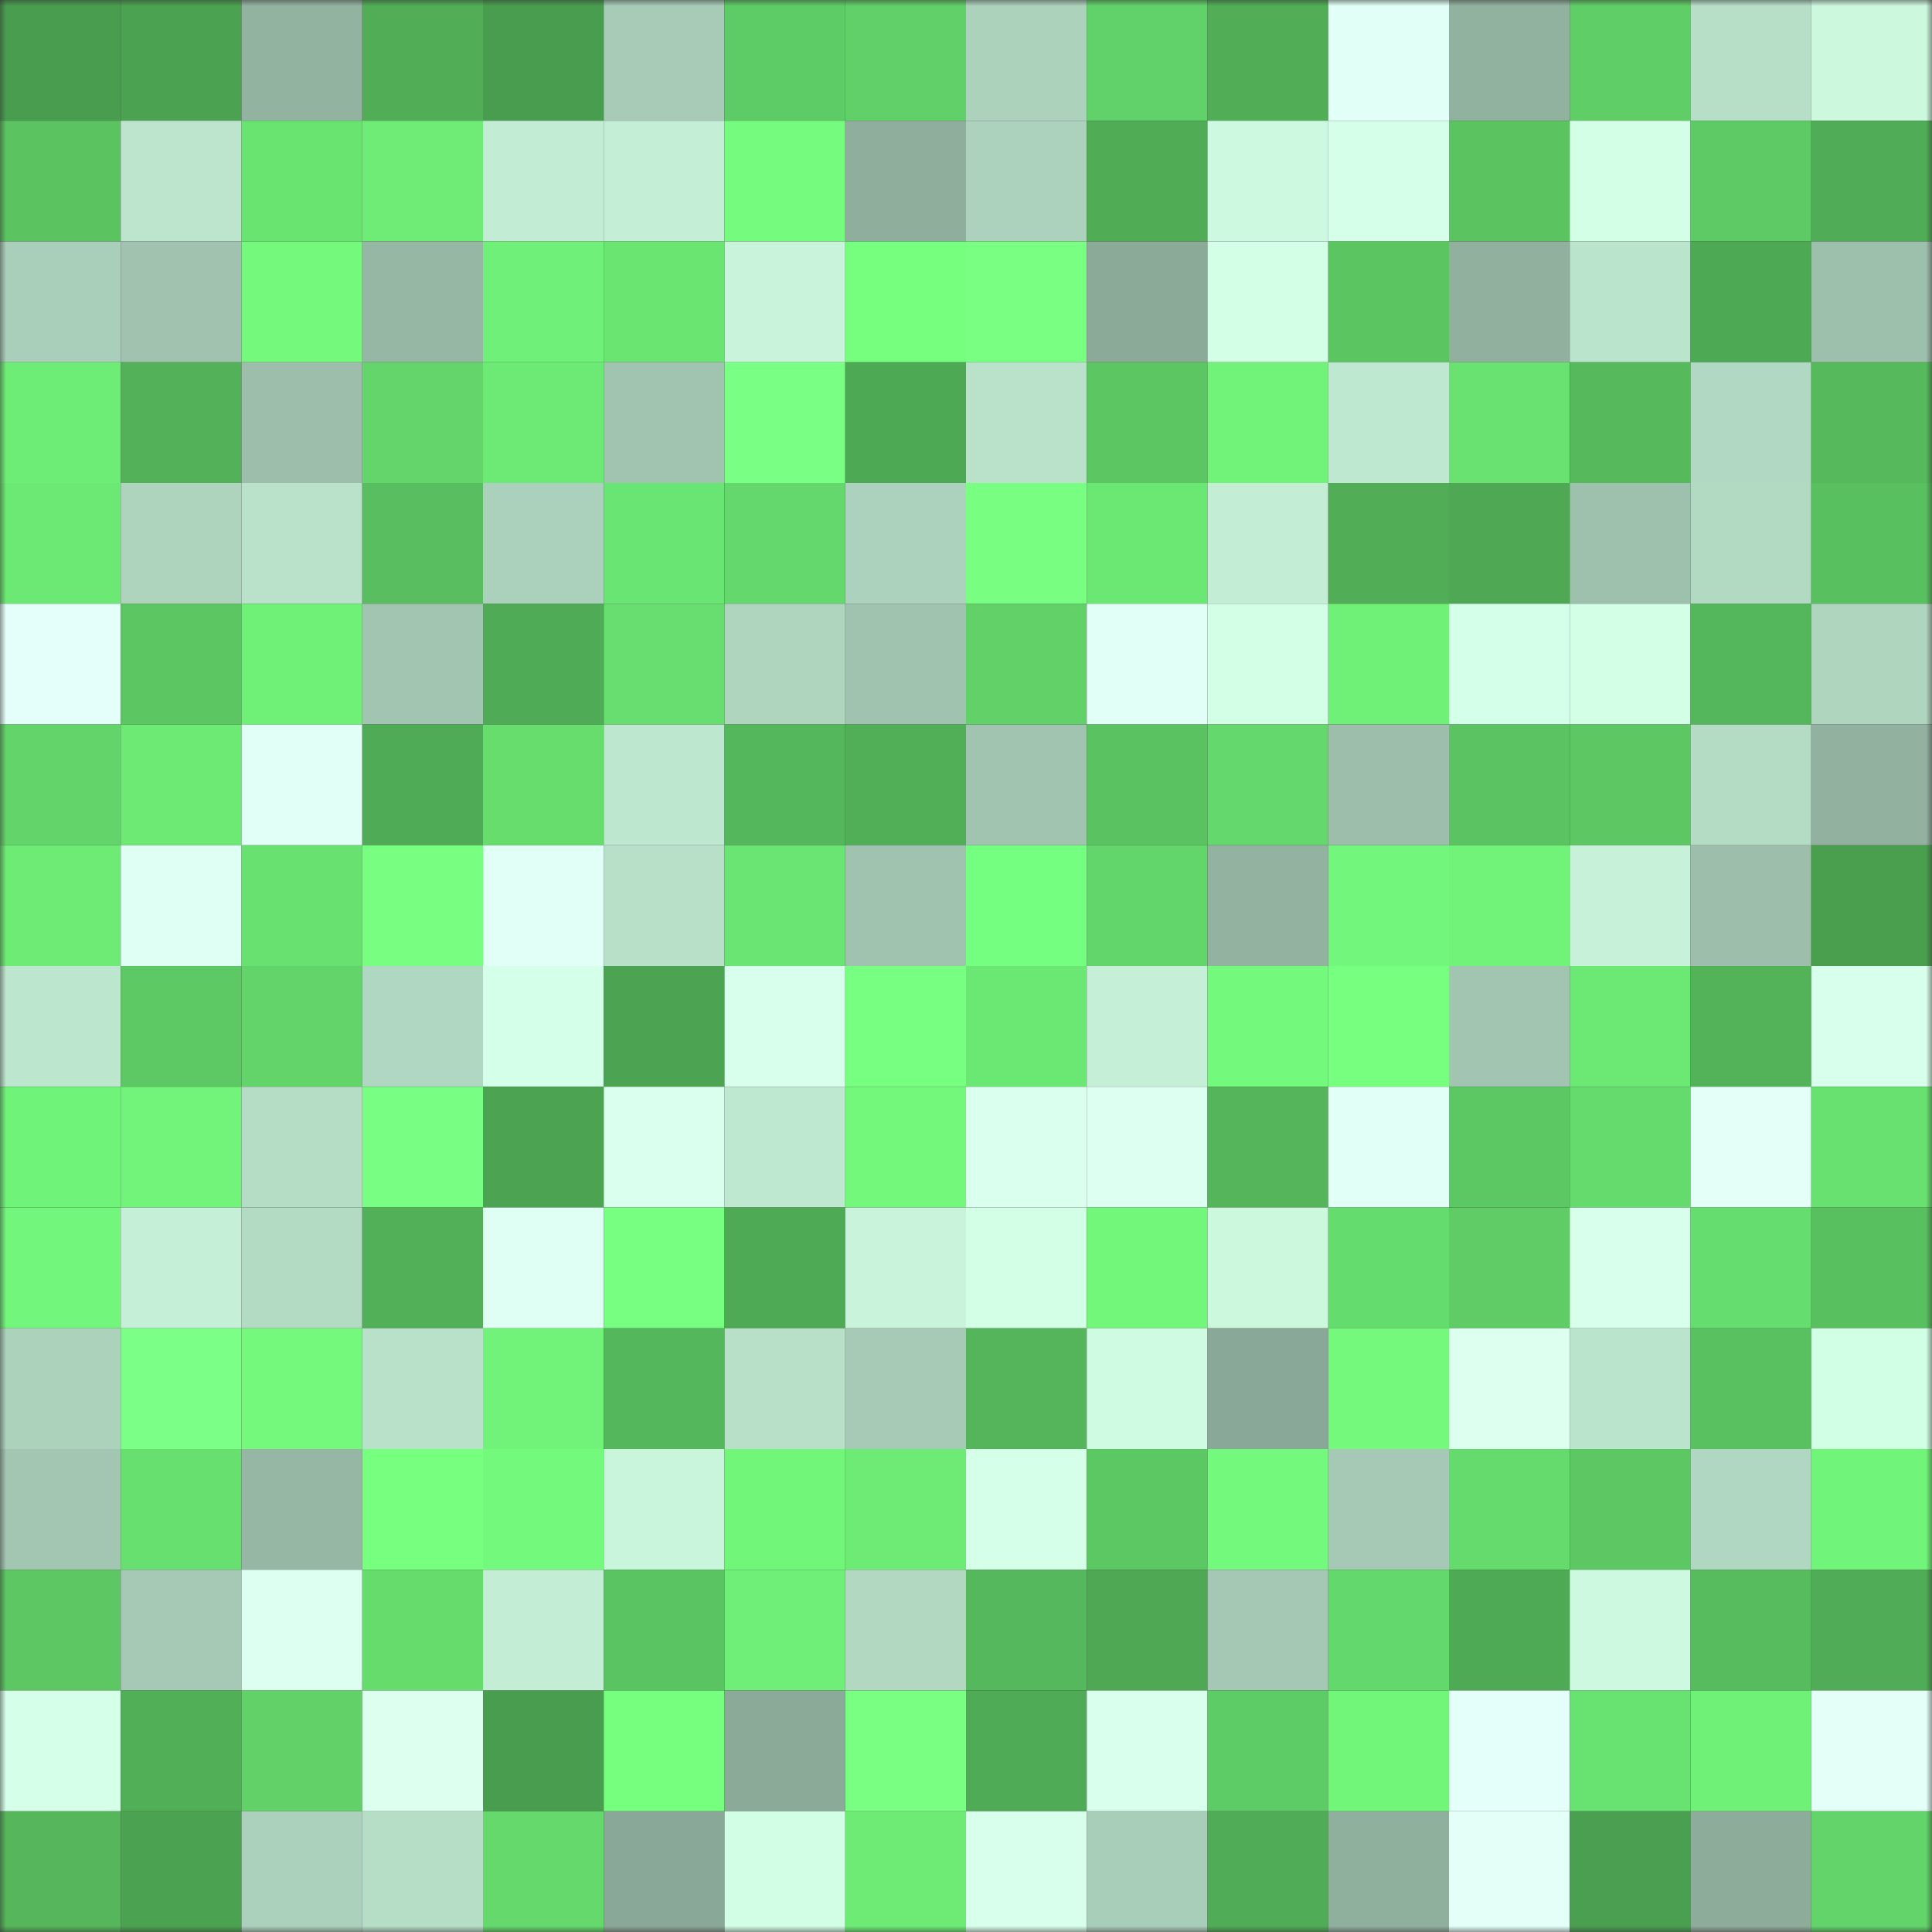 <svg viewBox="0 0 160 160" fill="none" role="img" xmlns="http://www.w3.org/2000/svg" width="240" height="240" name="lens%2Ctechd3bt.lens"><rect x="0" y="0" width="160" height="160" fill="#333333" stroke="none"/><mask id="2008119335" mask-type="alpha" maskUnits="userSpaceOnUse" x="0" y="0" width="160" height="160"><rect width="160" height="160" fill="#FFFFFF"></rect></mask><g mask="url(#2008119335)"><rect x="0" y="0" width="10" height="10" fill="#499d4e"></rect><rect x="10" y="0" width="10" height="10" fill="#4ba250"></rect><rect x="20" y="0" width="10" height="10" fill="#93b3a1"></rect><rect x="30" y="0" width="10" height="10" fill="#51ae57"></rect><rect x="40" y="0" width="10" height="10" fill="#499d4e"></rect><rect x="50" y="0" width="10" height="10" fill="#a7cbb6"></rect><rect x="60" y="0" width="10" height="10" fill="#5ecc66"></rect><rect x="70" y="0" width="10" height="10" fill="#61d068"></rect><rect x="80" y="0" width="10" height="10" fill="#acd2bc"></rect><rect x="90" y="0" width="10" height="10" fill="#61d269"></rect><rect x="100" y="0" width="10" height="10" fill="#51ae57"></rect><rect x="110" y="0" width="10" height="10" fill="#e1fff6"></rect><rect x="120" y="0" width="10" height="10" fill="#92b2a0"></rect><rect x="130" y="0" width="10" height="10" fill="#60ce66"></rect><rect x="140" y="0" width="10" height="10" fill="#b7dfc8"></rect><rect x="150" y="0" width="10" height="10" fill="#ccf8de"></rect><rect x="0" y="10" width="10" height="10" fill="#5bc461"></rect><rect x="10" y="10" width="10" height="10" fill="#bde5ce"></rect><rect x="20" y="10" width="10" height="10" fill="#6ae471"></rect><rect x="30" y="10" width="10" height="10" fill="#6eec76"></rect><rect x="40" y="10" width="10" height="10" fill="#c2ecd4"></rect><rect x="50" y="10" width="10" height="10" fill="#c4eed6"></rect><rect x="60" y="10" width="10" height="10" fill="#75fb7d"></rect><rect x="70" y="10" width="10" height="10" fill="#8fae9c"></rect><rect x="80" y="10" width="10" height="10" fill="#acd1bc"></rect><rect x="90" y="10" width="10" height="10" fill="#50ac55"></rect><rect x="100" y="10" width="10" height="10" fill="#cdf9e0"></rect><rect x="110" y="10" width="10" height="10" fill="#d6ffea"></rect><rect x="120" y="10" width="10" height="10" fill="#5bc461"></rect><rect x="130" y="10" width="10" height="10" fill="#d2ffe6"></rect><rect x="140" y="10" width="10" height="10" fill="#5dca65"></rect><rect x="150" y="10" width="10" height="10" fill="#50ac56"></rect><rect x="0" y="20" width="10" height="10" fill="#a9ceb9"></rect><rect x="10" y="20" width="10" height="10" fill="#a0c2ae"></rect><rect x="20" y="20" width="10" height="10" fill="#74f97c"></rect><rect x="30" y="20" width="10" height="10" fill="#96b7a4"></rect><rect x="40" y="20" width="10" height="10" fill="#6ff179"></rect><rect x="50" y="20" width="10" height="10" fill="#6ae572"></rect><rect x="60" y="20" width="10" height="10" fill="#c9f4db"></rect><rect x="70" y="20" width="10" height="10" fill="#76fe7f"></rect><rect x="80" y="20" width="10" height="10" fill="#79ff82"></rect><rect x="90" y="20" width="10" height="10" fill="#8baa98"></rect><rect x="100" y="20" width="10" height="10" fill="#d4ffe7"></rect><rect x="110" y="20" width="10" height="10" fill="#5bc562"></rect><rect x="120" y="20" width="10" height="10" fill="#91b09e"></rect><rect x="130" y="20" width="10" height="10" fill="#bbe4cc"></rect><rect x="140" y="20" width="10" height="10" fill="#4ea954"></rect><rect x="150" y="20" width="10" height="10" fill="#9dc0ac"></rect><rect x="0" y="30" width="10" height="10" fill="#6eed76"></rect><rect x="10" y="30" width="10" height="10" fill="#53b259"></rect><rect x="20" y="30" width="10" height="10" fill="#9cbeab"></rect><rect x="30" y="30" width="10" height="10" fill="#63d56a"></rect><rect x="40" y="30" width="10" height="10" fill="#6dea75"></rect><rect x="50" y="30" width="10" height="10" fill="#a1c4b0"></rect><rect x="60" y="30" width="10" height="10" fill="#7aff85"></rect><rect x="70" y="30" width="10" height="10" fill="#4ea954"></rect><rect x="80" y="30" width="10" height="10" fill="#bae2cb"></rect><rect x="90" y="30" width="10" height="10" fill="#5cc662"></rect><rect x="100" y="30" width="10" height="10" fill="#71f379"></rect><rect x="110" y="30" width="10" height="10" fill="#bfe8d0"></rect><rect x="120" y="30" width="10" height="10" fill="#69e271"></rect><rect x="130" y="30" width="10" height="10" fill="#56ba5d"></rect><rect x="140" y="30" width="10" height="10" fill="#b1d8c2"></rect><rect x="150" y="30" width="10" height="10" fill="#56b95c"></rect><rect x="0" y="40" width="10" height="10" fill="#6ce874"></rect><rect x="10" y="40" width="10" height="10" fill="#aed4be"></rect><rect x="20" y="40" width="10" height="10" fill="#bae2cb"></rect><rect x="30" y="40" width="10" height="10" fill="#58be5f"></rect><rect x="40" y="40" width="10" height="10" fill="#abd0bb"></rect><rect x="50" y="40" width="10" height="10" fill="#69e573"></rect><rect x="60" y="40" width="10" height="10" fill="#64d86c"></rect><rect x="70" y="40" width="10" height="10" fill="#acd1bc"></rect><rect x="80" y="40" width="10" height="10" fill="#78ff81"></rect><rect x="90" y="40" width="10" height="10" fill="#6be773"></rect><rect x="100" y="40" width="10" height="10" fill="#c3eed5"></rect><rect x="110" y="40" width="10" height="10" fill="#51ae57"></rect><rect x="120" y="40" width="10" height="10" fill="#4ea854"></rect><rect x="130" y="40" width="10" height="10" fill="#9ec1ad"></rect><rect x="140" y="40" width="10" height="10" fill="#b2d9c2"></rect><rect x="150" y="40" width="10" height="10" fill="#59c060"></rect><rect x="0" y="50" width="10" height="10" fill="#e4fff9"></rect><rect x="10" y="50" width="10" height="10" fill="#5cc662"></rect><rect x="20" y="50" width="10" height="10" fill="#6ff077"></rect><rect x="30" y="50" width="10" height="10" fill="#a2c5b1"></rect><rect x="40" y="50" width="10" height="10" fill="#4fab55"></rect><rect x="50" y="50" width="10" height="10" fill="#67de6f"></rect><rect x="60" y="50" width="10" height="10" fill="#afd5bf"></rect><rect x="70" y="50" width="10" height="10" fill="#a0c3af"></rect><rect x="80" y="50" width="10" height="10" fill="#61d168"></rect><rect x="90" y="50" width="10" height="10" fill="#e2fff7"></rect><rect x="100" y="50" width="10" height="10" fill="#d2ffe6"></rect><rect x="110" y="50" width="10" height="10" fill="#6ff077"></rect><rect x="120" y="50" width="10" height="10" fill="#d4ffe8"></rect><rect x="130" y="50" width="10" height="10" fill="#d2ffe6"></rect><rect x="140" y="50" width="10" height="10" fill="#55b75b"></rect><rect x="150" y="50" width="10" height="10" fill="#afd5bf"></rect><rect x="0" y="60" width="10" height="10" fill="#62d469"></rect><rect x="10" y="60" width="10" height="10" fill="#6dea74"></rect><rect x="20" y="60" width="10" height="10" fill="#e2fff7"></rect><rect x="30" y="60" width="10" height="10" fill="#4fab55"></rect><rect x="40" y="60" width="10" height="10" fill="#67dd6e"></rect><rect x="50" y="60" width="10" height="10" fill="#bee7d0"></rect><rect x="60" y="60" width="10" height="10" fill="#54b75c"></rect><rect x="70" y="60" width="10" height="10" fill="#51b057"></rect><rect x="80" y="60" width="10" height="10" fill="#a1c4b0"></rect><rect x="90" y="60" width="10" height="10" fill="#5ac261"></rect><rect x="100" y="60" width="10" height="10" fill="#64d86c"></rect><rect x="110" y="60" width="10" height="10" fill="#9cbeaa"></rect><rect x="120" y="60" width="10" height="10" fill="#5bc361"></rect><rect x="130" y="60" width="10" height="10" fill="#5dc763"></rect><rect x="140" y="60" width="10" height="10" fill="#b4dbc4"></rect><rect x="150" y="60" width="10" height="10" fill="#92b29f"></rect><rect x="0" y="70" width="10" height="10" fill="#6deb75"></rect><rect x="10" y="70" width="10" height="10" fill="#dffff4"></rect><rect x="20" y="70" width="10" height="10" fill="#68e170"></rect><rect x="30" y="70" width="10" height="10" fill="#78ff81"></rect><rect x="40" y="70" width="10" height="10" fill="#e1fff6"></rect><rect x="50" y="70" width="10" height="10" fill="#b8e0c9"></rect><rect x="60" y="70" width="10" height="10" fill="#6ae472"></rect><rect x="70" y="70" width="10" height="10" fill="#a0c3af"></rect><rect x="80" y="70" width="10" height="10" fill="#75ff80"></rect><rect x="90" y="70" width="10" height="10" fill="#63d66b"></rect><rect x="100" y="70" width="10" height="10" fill="#93b3a0"></rect><rect x="110" y="70" width="10" height="10" fill="#72f77c"></rect><rect x="120" y="70" width="10" height="10" fill="#71f379"></rect><rect x="130" y="70" width="10" height="10" fill="#c7f2d9"></rect><rect x="140" y="70" width="10" height="10" fill="#9cbeaa"></rect><rect x="150" y="70" width="10" height="10" fill="#4a9f4f"></rect><rect x="0" y="80" width="10" height="10" fill="#bde6ce"></rect><rect x="10" y="80" width="10" height="10" fill="#5dc964"></rect><rect x="20" y="80" width="10" height="10" fill="#62d469"></rect><rect x="30" y="80" width="10" height="10" fill="#b0d7c1"></rect><rect x="40" y="80" width="10" height="10" fill="#d4ffe8"></rect><rect x="50" y="80" width="10" height="10" fill="#4ca351"></rect><rect x="60" y="80" width="10" height="10" fill="#d7ffeb"></rect><rect x="70" y="80" width="10" height="10" fill="#76ff80"></rect><rect x="80" y="80" width="10" height="10" fill="#6be773"></rect><rect x="90" y="80" width="10" height="10" fill="#c5f0d7"></rect><rect x="100" y="80" width="10" height="10" fill="#73f97c"></rect><rect x="110" y="80" width="10" height="10" fill="#77ff7f"></rect><rect x="120" y="80" width="10" height="10" fill="#a2c5b1"></rect><rect x="130" y="80" width="10" height="10" fill="#6be974"></rect><rect x="140" y="80" width="10" height="10" fill="#53b359"></rect><rect x="150" y="80" width="10" height="10" fill="#d7ffeb"></rect><rect x="0" y="90" width="10" height="10" fill="#70f379"></rect><rect x="10" y="90" width="10" height="10" fill="#71f479"></rect><rect x="20" y="90" width="10" height="10" fill="#b5dcc5"></rect><rect x="30" y="90" width="10" height="10" fill="#78ff83"></rect><rect x="40" y="90" width="10" height="10" fill="#4ca351"></rect><rect x="50" y="90" width="10" height="10" fill="#dbffef"></rect><rect x="60" y="90" width="10" height="10" fill="#bfe8d0"></rect><rect x="70" y="90" width="10" height="10" fill="#73f87b"></rect><rect x="80" y="90" width="10" height="10" fill="#daffef"></rect><rect x="90" y="90" width="10" height="10" fill="#dcfff1"></rect><rect x="100" y="90" width="10" height="10" fill="#54b55a"></rect><rect x="110" y="90" width="10" height="10" fill="#e1fff6"></rect><rect x="120" y="90" width="10" height="10" fill="#5cc864"></rect><rect x="130" y="90" width="10" height="10" fill="#66db6d"></rect><rect x="140" y="90" width="10" height="10" fill="#e3fff8"></rect><rect x="150" y="90" width="10" height="10" fill="#68e170"></rect><rect x="0" y="100" width="10" height="10" fill="#72f67b"></rect><rect x="10" y="100" width="10" height="10" fill="#c5f0d7"></rect><rect x="20" y="100" width="10" height="10" fill="#b3dac3"></rect><rect x="30" y="100" width="10" height="10" fill="#52b158"></rect><rect x="40" y="100" width="10" height="10" fill="#e0fff4"></rect><rect x="50" y="100" width="10" height="10" fill="#76ff81"></rect><rect x="60" y="100" width="10" height="10" fill="#4faa55"></rect><rect x="70" y="100" width="10" height="10" fill="#c9f4db"></rect><rect x="80" y="100" width="10" height="10" fill="#d2ffe5"></rect><rect x="90" y="100" width="10" height="10" fill="#73f77b"></rect><rect x="100" y="100" width="10" height="10" fill="#ccf8de"></rect><rect x="110" y="100" width="10" height="10" fill="#65dc6e"></rect><rect x="120" y="100" width="10" height="10" fill="#5fcc65"></rect><rect x="130" y="100" width="10" height="10" fill="#d8ffec"></rect><rect x="140" y="100" width="10" height="10" fill="#66dd6f"></rect><rect x="150" y="100" width="10" height="10" fill="#59c060"></rect><rect x="0" y="110" width="10" height="10" fill="#acd2bc"></rect><rect x="10" y="110" width="10" height="10" fill="#7cff87"></rect><rect x="20" y="110" width="10" height="10" fill="#74f97c"></rect><rect x="30" y="110" width="10" height="10" fill="#b9e1ca"></rect><rect x="40" y="110" width="10" height="10" fill="#71f379"></rect><rect x="50" y="110" width="10" height="10" fill="#55b75b"></rect><rect x="60" y="110" width="10" height="10" fill="#b8e0c9"></rect><rect x="70" y="110" width="10" height="10" fill="#a6cab5"></rect><rect x="80" y="110" width="10" height="10" fill="#54b55a"></rect><rect x="90" y="110" width="10" height="10" fill="#cefbe1"></rect><rect x="100" y="110" width="10" height="10" fill="#8aa897"></rect><rect x="110" y="110" width="10" height="10" fill="#74f97c"></rect><rect x="120" y="110" width="10" height="10" fill="#dcfff0"></rect><rect x="130" y="110" width="10" height="10" fill="#bbe4cc"></rect><rect x="140" y="110" width="10" height="10" fill="#59c160"></rect><rect x="150" y="110" width="10" height="10" fill="#d1ffe5"></rect><rect x="0" y="120" width="10" height="10" fill="#a3c6b2"></rect><rect x="10" y="120" width="10" height="10" fill="#68e06f"></rect><rect x="20" y="120" width="10" height="10" fill="#96b7a4"></rect><rect x="30" y="120" width="10" height="10" fill="#77ff7f"></rect><rect x="40" y="120" width="10" height="10" fill="#73f97c"></rect><rect x="50" y="120" width="10" height="10" fill="#c9f5dc"></rect><rect x="60" y="120" width="10" height="10" fill="#72f67a"></rect><rect x="70" y="120" width="10" height="10" fill="#6deb75"></rect><rect x="80" y="120" width="10" height="10" fill="#d6ffea"></rect><rect x="90" y="120" width="10" height="10" fill="#5cc864"></rect><rect x="100" y="120" width="10" height="10" fill="#73f97c"></rect><rect x="110" y="120" width="10" height="10" fill="#a5c9b4"></rect><rect x="120" y="120" width="10" height="10" fill="#66db6d"></rect><rect x="130" y="120" width="10" height="10" fill="#5dc763"></rect><rect x="140" y="120" width="10" height="10" fill="#b0d7c1"></rect><rect x="150" y="120" width="10" height="10" fill="#71f47a"></rect><rect x="0" y="130" width="10" height="10" fill="#5cc763"></rect><rect x="10" y="130" width="10" height="10" fill="#a5c9b5"></rect><rect x="20" y="130" width="10" height="10" fill="#dcfff1"></rect><rect x="30" y="130" width="10" height="10" fill="#66dc6d"></rect><rect x="40" y="130" width="10" height="10" fill="#c3eed5"></rect><rect x="50" y="130" width="10" height="10" fill="#5bc462"></rect><rect x="60" y="130" width="10" height="10" fill="#6fef77"></rect><rect x="70" y="130" width="10" height="10" fill="#b2d8c2"></rect><rect x="80" y="130" width="10" height="10" fill="#55b85c"></rect><rect x="90" y="130" width="10" height="10" fill="#4ea854"></rect><rect x="100" y="130" width="10" height="10" fill="#a4c8b4"></rect><rect x="110" y="130" width="10" height="10" fill="#63d86c"></rect><rect x="120" y="130" width="10" height="10" fill="#4faa55"></rect><rect x="130" y="130" width="10" height="10" fill="#ccf9df"></rect><rect x="140" y="130" width="10" height="10" fill="#57bc5e"></rect><rect x="150" y="130" width="10" height="10" fill="#50ac56"></rect><rect x="0" y="140" width="10" height="10" fill="#d6ffea"></rect><rect x="10" y="140" width="10" height="10" fill="#51af57"></rect><rect x="20" y="140" width="10" height="10" fill="#61d168"></rect><rect x="30" y="140" width="10" height="10" fill="#dcfff0"></rect><rect x="40" y="140" width="10" height="10" fill="#499d4e"></rect><rect x="50" y="140" width="10" height="10" fill="#76ff7f"></rect><rect x="60" y="140" width="10" height="10" fill="#8baa98"></rect><rect x="70" y="140" width="10" height="10" fill="#79ff82"></rect><rect x="80" y="140" width="10" height="10" fill="#4fab55"></rect><rect x="90" y="140" width="10" height="10" fill="#d9ffed"></rect><rect x="100" y="140" width="10" height="10" fill="#5ecc66"></rect><rect x="110" y="140" width="10" height="10" fill="#72f67a"></rect><rect x="120" y="140" width="10" height="10" fill="#e4fff9"></rect><rect x="130" y="140" width="10" height="10" fill="#68e271"></rect><rect x="140" y="140" width="10" height="10" fill="#6ff077"></rect><rect x="150" y="140" width="10" height="10" fill="#e3fff8"></rect><rect x="0" y="150" width="10" height="10" fill="#55b65b"></rect><rect x="10" y="150" width="10" height="10" fill="#4ba250"></rect><rect x="20" y="150" width="10" height="10" fill="#abd0bb"></rect><rect x="30" y="150" width="10" height="10" fill="#b6dec7"></rect><rect x="40" y="150" width="10" height="10" fill="#65d96c"></rect><rect x="50" y="150" width="10" height="10" fill="#8aa897"></rect><rect x="60" y="150" width="10" height="10" fill="#d1fee4"></rect><rect x="70" y="150" width="10" height="10" fill="#6deb75"></rect><rect x="80" y="150" width="10" height="10" fill="#d7ffeb"></rect><rect x="90" y="150" width="10" height="10" fill="#a8cdb8"></rect><rect x="100" y="150" width="10" height="10" fill="#50ac56"></rect><rect x="110" y="150" width="10" height="10" fill="#90b09e"></rect><rect x="120" y="150" width="10" height="10" fill="#e3fff8"></rect><rect x="130" y="150" width="10" height="10" fill="#4aa050"></rect><rect x="140" y="150" width="10" height="10" fill="#8dac9a"></rect><rect x="150" y="150" width="10" height="10" fill="#62d469"></rect></g></svg>